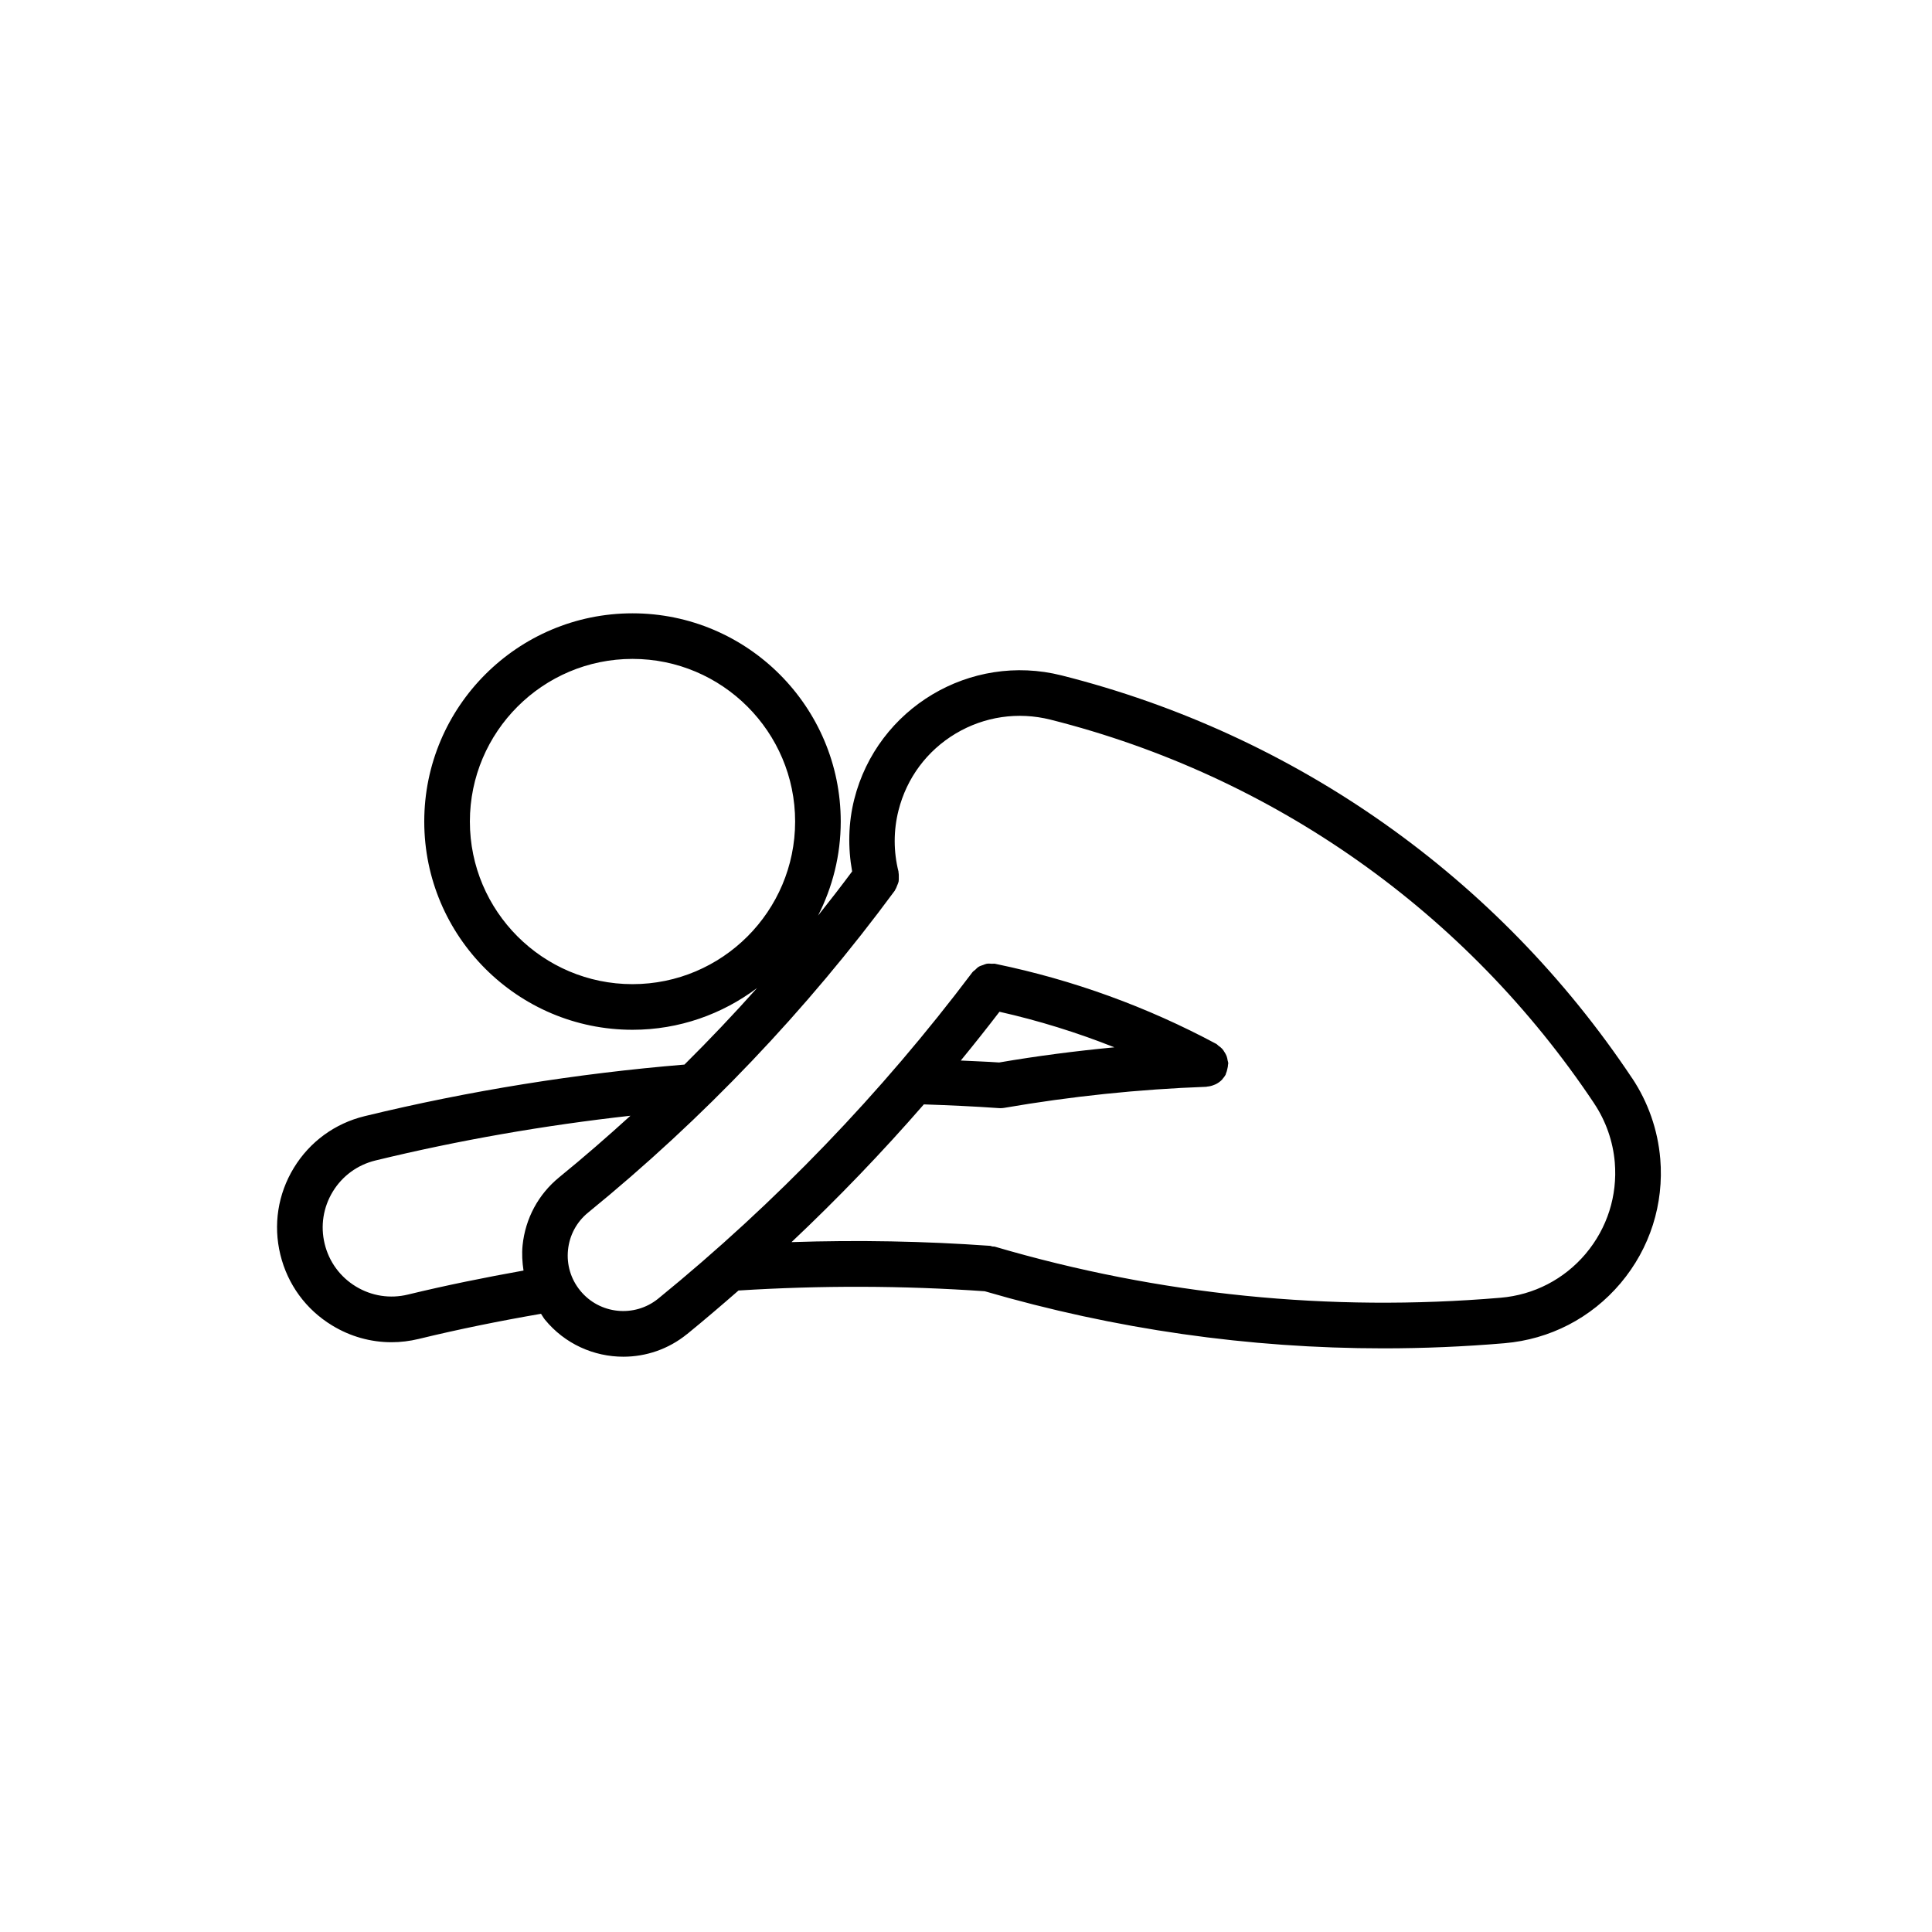 <?xml version="1.0" encoding="UTF-8"?>
<!-- Uploaded to: ICON Repo, www.iconrepo.com, Generator: ICON Repo Mixer Tools -->
<svg fill="#000000" width="800px" height="800px" version="1.1" viewBox="144 144 512 512" xmlns="http://www.w3.org/2000/svg">
 <path d="m583.98 451.04c-0.641-7.602-3.219-14.969-7.441-21.305-0.012-0.004-0.02-0.004-0.02-0.012-35.484-53.211-89.18-91.105-151.18-106.73-24.207-6.098-48.855 8.641-54.957 32.84-1.57 6.242-1.703 12.773-0.559 19.105-2.941 3.949-5.953 7.848-9.023 11.695 3.812-7.496 6.004-15.945 6.004-24.914 0-30.43-24.754-55.184-55.184-55.184-30.43 0-55.188 24.754-55.188 55.184s24.758 55.184 55.188 55.184c12.383 0 23.797-4.144 33.016-11.07-6.207 6.961-12.637 13.73-19.25 20.293-28.492 2.359-56.992 6.922-84.75 13.668-7.879 1.914-14.555 6.785-18.773 13.715-4.223 6.934-5.492 15.094-3.57 22.98 1.914 7.879 6.785 14.555 13.719 18.766 4.816 2.941 10.227 4.449 15.738 4.449 2.402 0 4.832-0.293 7.234-0.875 10.711-2.606 21.578-4.793 32.391-6.66 0.352 0.504 0.621 1.039 1.008 1.516 5.297 6.492 13.02 9.859 20.809 9.859 5.941 0 11.91-1.961 16.863-5.984 0.016-0.004 0.023-0.012 0.039-0.016 4.609-3.762 9.133-7.629 13.617-11.543 21.668-1.367 43.609-1.324 65.258 0.195 34.516 10.062 69.918 15.133 105.65 15.133 10.664 0 21.363-0.449 32.066-1.359 12.055-1.023 22.984-6.672 30.789-15.91 7.797-9.25 11.523-20.977 10.512-33.02zm-272.36-46.23c-23.766 0-43.098-19.332-43.098-43.098 0-23.766 19.332-43.098 43.098-43.098s43.098 19.332 43.098 43.098c-0.004 23.77-19.332 43.098-43.098 43.098zm-59.5 82.258c-4.734 1.164-9.656 0.395-13.824-2.144s-7.106-6.555-8.258-11.301c-1.152-4.746-0.387-9.652 2.152-13.828 2.539-4.168 6.555-7.098 11.301-8.254 22.172-5.391 44.84-9.324 67.582-11.859-6.141 5.582-12.402 11.039-18.844 16.281-5.551 4.519-9.004 10.934-9.738 18.051-0.23 2.266-0.082 4.504 0.246 6.695-10.223 1.832-20.492 3.906-30.617 6.359zm312.11-10.816c-5.719 6.769-13.73 10.918-22.566 11.664-45.293 3.828-90.398-0.719-134.01-13.531-0.227-0.07-0.441-0.02-0.672-0.055-0.207-0.047-0.383-0.152-0.598-0.172-17.441-1.246-35.074-1.57-52.621-0.984 12.281-11.582 23.992-23.766 35.066-36.5 6.641 0.227 13.332 0.523 19.871 0.988 0.145 0.012 0.289 0.016 0.414 0.016h0.012 0.012 0.012c0.332-0.004 0.672-0.031 1.012-0.09 17.625-3.043 35.629-4.926 53.531-5.578 0.082 0 0.145-0.047 0.227-0.055 0.621-0.047 1.219-0.195 1.789-0.43 0.176-0.074 0.332-0.121 0.504-0.207 0.598-0.312 1.16-0.695 1.641-1.199 0.07-0.07 0.105-0.16 0.176-0.238 0.277-0.328 0.551-0.66 0.766-1.059 0.059-0.105 0.051-0.238 0.102-0.352 0.176-0.367 0.266-0.754 0.352-1.16 0.102-0.402 0.188-0.785 0.195-1.188 0-0.125 0.07-0.238 0.059-0.367-0.012-0.262-0.125-0.48-0.168-0.734-0.07-0.398-0.125-0.777-0.277-1.152-0.137-0.379-0.344-0.707-0.551-1.039-0.188-0.312-0.363-0.609-0.621-0.883-0.297-0.328-0.648-0.586-1.012-0.836-0.195-0.141-0.324-0.344-0.551-0.465-18.332-9.828-37.953-16.949-58.332-21.172-0.012 0-0.031-0.004-0.039-0.004-0.082-0.02-0.156-0.047-0.238-0.059-0.289-0.059-0.559 0.016-0.848 0-0.473-0.031-0.938-0.086-1.395 0-0.324 0.059-0.613 0.207-0.918 0.316-0.43 0.145-0.852 0.266-1.238 0.508-0.328 0.207-0.586 0.508-0.871 0.77-0.25 0.238-0.559 0.395-0.77 0.684-24.117 32.023-52.117 61.113-83.23 86.457-0.004 0-0.004 0.004-0.004 0.004-6.297 5.113-15.566 4.16-20.68-2.125-2.484-3.043-3.633-6.871-3.231-10.781 0.395-3.906 2.293-7.43 5.344-9.91 30.535-24.875 57.871-53.566 81.246-85.289 0.059-0.074 0.066-0.172 0.117-0.25 0.242-0.363 0.383-0.762 0.539-1.168 0.137-0.332 0.297-0.656 0.367-1.004 0.07-0.352 0.039-0.719 0.047-1.09 0-0.422 0.023-0.84-0.066-1.254-0.02-0.105 0.012-0.195-0.012-0.297-1.344-5.301-1.344-10.902 0-16.203 2.168-8.59 7.543-15.828 15.148-20.375 7.617-4.539 16.547-5.836 25.125-3.688 59.098 14.887 110.27 51.012 144.09 101.71v0.016c3.098 4.637 4.988 10.031 5.461 15.602 0.734 8.836-2 17.426-7.703 24.203zm-155.36-64.125c10.387 2.336 20.566 5.508 30.445 9.422-10.23 0.973-20.449 2.289-30.527 4.019-3.356-0.238-6.769-0.332-10.172-0.516 3.484-4.246 6.91-8.559 10.254-12.926z"/>
</svg>